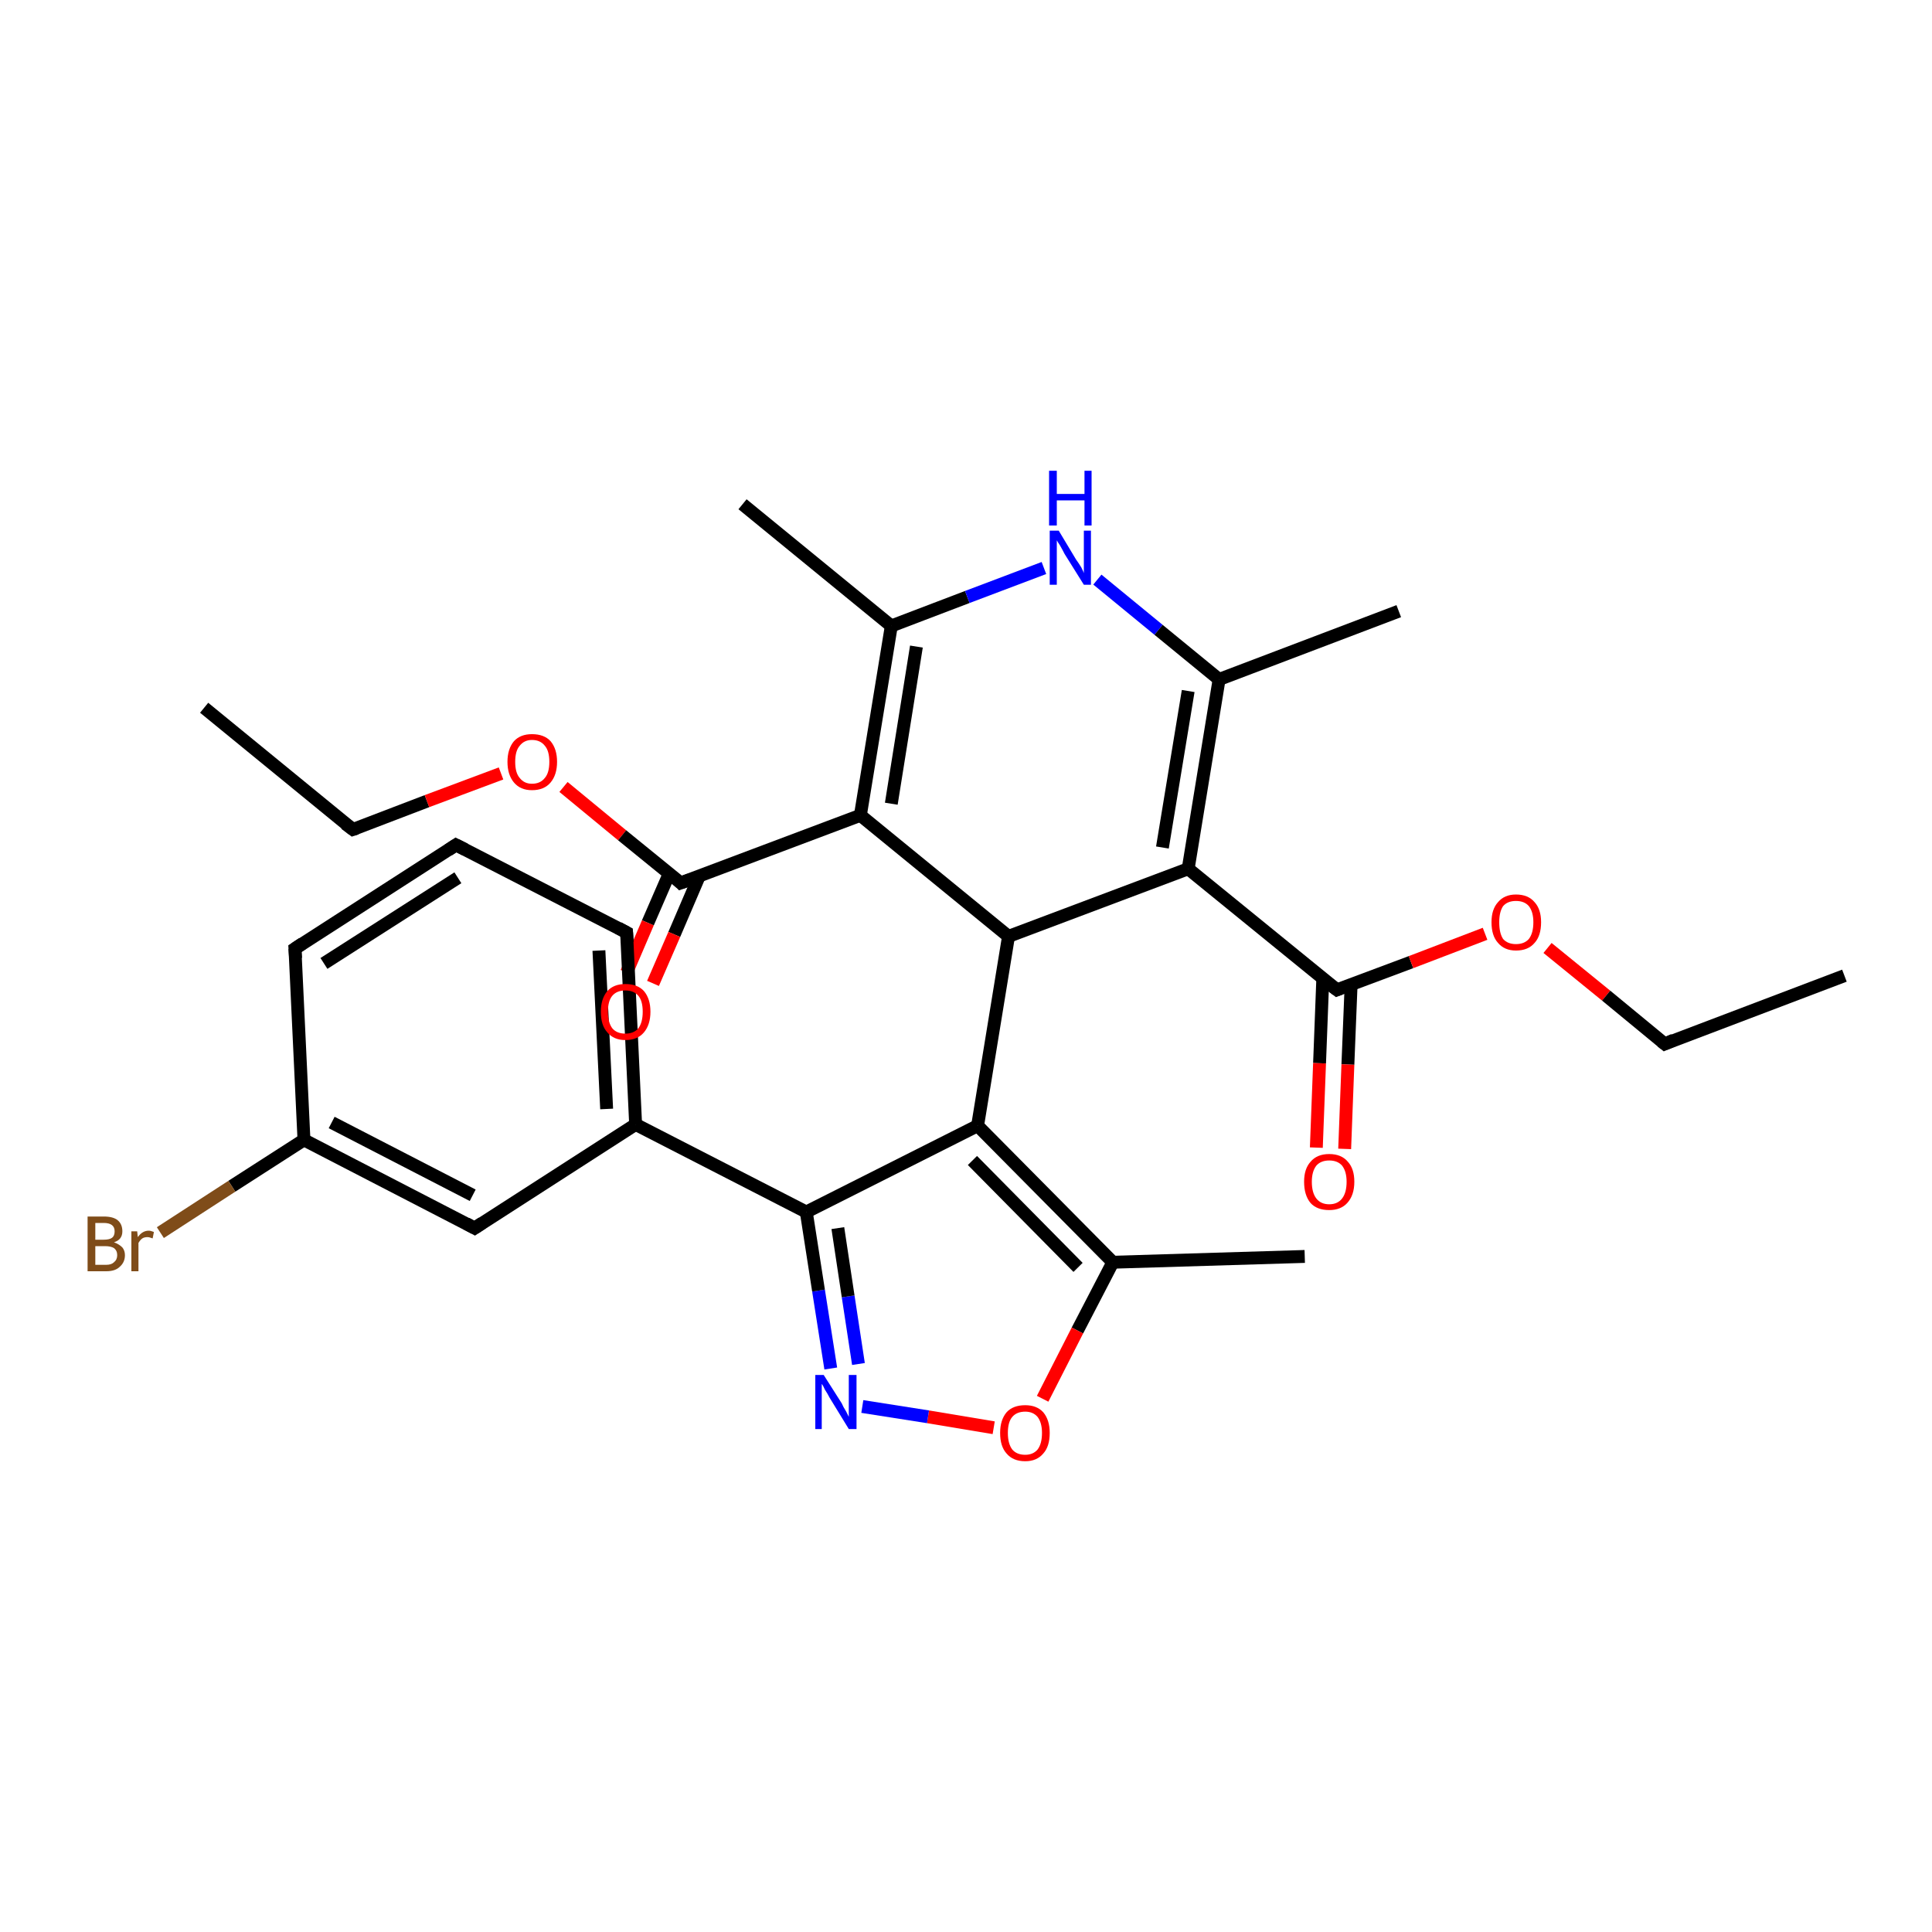 <?xml version='1.0' encoding='iso-8859-1'?>
<svg version='1.1' baseProfile='full'
              xmlns='http://www.w3.org/2000/svg'
                      xmlns:rdkit='http://www.rdkit.org/xml'
                      xmlns:xlink='http://www.w3.org/1999/xlink'
                  xml:space='preserve'
width='300px' height='300px' viewBox='0 0 300 300'>
<!-- END OF HEADER -->
<rect style='opacity:1.0;fill:#FFFFFF;stroke:none' width='300.0' height='300.0' x='0.0' y='0.0'> </rect>
<path class='bond-0 atom-0 atom-1' d='M 31.7,109.9 L 54.8,128.8' style='fill:none;fill-rule:evenodd;stroke:#000000;stroke-width:2.0px;stroke-linecap:butt;stroke-linejoin:miter;stroke-opacity:1' />
<path class='bond-1 atom-1 atom-2' d='M 54.8,128.8 L 66.3,124.4' style='fill:none;fill-rule:evenodd;stroke:#000000;stroke-width:2.0px;stroke-linecap:butt;stroke-linejoin:miter;stroke-opacity:1' />
<path class='bond-1 atom-1 atom-2' d='M 66.3,124.4 L 77.8,120.1' style='fill:none;fill-rule:evenodd;stroke:#FF0000;stroke-width:2.0px;stroke-linecap:butt;stroke-linejoin:miter;stroke-opacity:1' />
<path class='bond-2 atom-2 atom-3' d='M 87.5,122.2 L 96.6,129.7' style='fill:none;fill-rule:evenodd;stroke:#FF0000;stroke-width:2.0px;stroke-linecap:butt;stroke-linejoin:miter;stroke-opacity:1' />
<path class='bond-2 atom-2 atom-3' d='M 96.6,129.7 L 105.7,137.1' style='fill:none;fill-rule:evenodd;stroke:#000000;stroke-width:2.0px;stroke-linecap:butt;stroke-linejoin:miter;stroke-opacity:1' />
<path class='bond-3 atom-3 atom-4' d='M 103.9,135.7 L 100.6,143.3' style='fill:none;fill-rule:evenodd;stroke:#000000;stroke-width:2.0px;stroke-linecap:butt;stroke-linejoin:miter;stroke-opacity:1' />
<path class='bond-3 atom-3 atom-4' d='M 100.6,143.3 L 97.3,151.0' style='fill:none;fill-rule:evenodd;stroke:#FF0000;stroke-width:2.0px;stroke-linecap:butt;stroke-linejoin:miter;stroke-opacity:1' />
<path class='bond-3 atom-3 atom-4' d='M 108.6,136.0 L 104.7,145.1' style='fill:none;fill-rule:evenodd;stroke:#000000;stroke-width:2.0px;stroke-linecap:butt;stroke-linejoin:miter;stroke-opacity:1' />
<path class='bond-3 atom-3 atom-4' d='M 104.7,145.1 L 101.4,152.7' style='fill:none;fill-rule:evenodd;stroke:#FF0000;stroke-width:2.0px;stroke-linecap:butt;stroke-linejoin:miter;stroke-opacity:1' />
<path class='bond-4 atom-3 atom-5' d='M 105.7,137.1 L 133.6,126.6' style='fill:none;fill-rule:evenodd;stroke:#000000;stroke-width:2.0px;stroke-linecap:butt;stroke-linejoin:miter;stroke-opacity:1' />
<path class='bond-5 atom-5 atom-6' d='M 133.6,126.6 L 138.4,97.2' style='fill:none;fill-rule:evenodd;stroke:#000000;stroke-width:2.0px;stroke-linecap:butt;stroke-linejoin:miter;stroke-opacity:1' />
<path class='bond-5 atom-5 atom-6' d='M 138.4,124.8 L 142.3,100.4' style='fill:none;fill-rule:evenodd;stroke:#000000;stroke-width:2.0px;stroke-linecap:butt;stroke-linejoin:miter;stroke-opacity:1' />
<path class='bond-6 atom-6 atom-7' d='M 138.4,97.2 L 115.3,78.3' style='fill:none;fill-rule:evenodd;stroke:#000000;stroke-width:2.0px;stroke-linecap:butt;stroke-linejoin:miter;stroke-opacity:1' />
<path class='bond-7 atom-6 atom-8' d='M 138.4,97.2 L 150.2,92.7' style='fill:none;fill-rule:evenodd;stroke:#000000;stroke-width:2.0px;stroke-linecap:butt;stroke-linejoin:miter;stroke-opacity:1' />
<path class='bond-7 atom-6 atom-8' d='M 150.2,92.7 L 162.1,88.2' style='fill:none;fill-rule:evenodd;stroke:#0000FF;stroke-width:2.0px;stroke-linecap:butt;stroke-linejoin:miter;stroke-opacity:1' />
<path class='bond-8 atom-8 atom-9' d='M 170.4,90.0 L 179.9,97.8' style='fill:none;fill-rule:evenodd;stroke:#0000FF;stroke-width:2.0px;stroke-linecap:butt;stroke-linejoin:miter;stroke-opacity:1' />
<path class='bond-8 atom-8 atom-9' d='M 179.9,97.8 L 189.3,105.5' style='fill:none;fill-rule:evenodd;stroke:#000000;stroke-width:2.0px;stroke-linecap:butt;stroke-linejoin:miter;stroke-opacity:1' />
<path class='bond-9 atom-9 atom-10' d='M 189.3,105.5 L 217.2,94.9' style='fill:none;fill-rule:evenodd;stroke:#000000;stroke-width:2.0px;stroke-linecap:butt;stroke-linejoin:miter;stroke-opacity:1' />
<path class='bond-10 atom-9 atom-11' d='M 189.3,105.5 L 184.5,134.9' style='fill:none;fill-rule:evenodd;stroke:#000000;stroke-width:2.0px;stroke-linecap:butt;stroke-linejoin:miter;stroke-opacity:1' />
<path class='bond-10 atom-9 atom-11' d='M 184.5,107.3 L 180.5,131.6' style='fill:none;fill-rule:evenodd;stroke:#000000;stroke-width:2.0px;stroke-linecap:butt;stroke-linejoin:miter;stroke-opacity:1' />
<path class='bond-11 atom-11 atom-12' d='M 184.5,134.9 L 156.6,145.4' style='fill:none;fill-rule:evenodd;stroke:#000000;stroke-width:2.0px;stroke-linecap:butt;stroke-linejoin:miter;stroke-opacity:1' />
<path class='bond-12 atom-12 atom-13' d='M 156.6,145.4 L 151.8,174.8' style='fill:none;fill-rule:evenodd;stroke:#000000;stroke-width:2.0px;stroke-linecap:butt;stroke-linejoin:miter;stroke-opacity:1' />
<path class='bond-13 atom-13 atom-14' d='M 151.8,174.8 L 172.8,196.0' style='fill:none;fill-rule:evenodd;stroke:#000000;stroke-width:2.0px;stroke-linecap:butt;stroke-linejoin:miter;stroke-opacity:1' />
<path class='bond-13 atom-13 atom-14' d='M 151.0,180.2 L 167.4,196.8' style='fill:none;fill-rule:evenodd;stroke:#000000;stroke-width:2.0px;stroke-linecap:butt;stroke-linejoin:miter;stroke-opacity:1' />
<path class='bond-14 atom-14 atom-15' d='M 172.8,196.0 L 202.6,195.1' style='fill:none;fill-rule:evenodd;stroke:#000000;stroke-width:2.0px;stroke-linecap:butt;stroke-linejoin:miter;stroke-opacity:1' />
<path class='bond-15 atom-14 atom-16' d='M 172.8,196.0 L 167.3,206.6' style='fill:none;fill-rule:evenodd;stroke:#000000;stroke-width:2.0px;stroke-linecap:butt;stroke-linejoin:miter;stroke-opacity:1' />
<path class='bond-15 atom-14 atom-16' d='M 167.3,206.6 L 161.9,217.2' style='fill:none;fill-rule:evenodd;stroke:#FF0000;stroke-width:2.0px;stroke-linecap:butt;stroke-linejoin:miter;stroke-opacity:1' />
<path class='bond-16 atom-16 atom-17' d='M 154.3,221.7 L 144.1,220.0' style='fill:none;fill-rule:evenodd;stroke:#FF0000;stroke-width:2.0px;stroke-linecap:butt;stroke-linejoin:miter;stroke-opacity:1' />
<path class='bond-16 atom-16 atom-17' d='M 144.1,220.0 L 133.9,218.4' style='fill:none;fill-rule:evenodd;stroke:#0000FF;stroke-width:2.0px;stroke-linecap:butt;stroke-linejoin:miter;stroke-opacity:1' />
<path class='bond-17 atom-17 atom-18' d='M 129.0,212.5 L 127.1,200.4' style='fill:none;fill-rule:evenodd;stroke:#0000FF;stroke-width:2.0px;stroke-linecap:butt;stroke-linejoin:miter;stroke-opacity:1' />
<path class='bond-17 atom-17 atom-18' d='M 127.1,200.4 L 125.2,188.2' style='fill:none;fill-rule:evenodd;stroke:#000000;stroke-width:2.0px;stroke-linecap:butt;stroke-linejoin:miter;stroke-opacity:1' />
<path class='bond-17 atom-17 atom-18' d='M 133.3,211.8 L 131.7,201.3' style='fill:none;fill-rule:evenodd;stroke:#0000FF;stroke-width:2.0px;stroke-linecap:butt;stroke-linejoin:miter;stroke-opacity:1' />
<path class='bond-17 atom-17 atom-18' d='M 131.7,201.3 L 130.1,190.7' style='fill:none;fill-rule:evenodd;stroke:#000000;stroke-width:2.0px;stroke-linecap:butt;stroke-linejoin:miter;stroke-opacity:1' />
<path class='bond-18 atom-18 atom-19' d='M 125.2,188.2 L 98.7,174.6' style='fill:none;fill-rule:evenodd;stroke:#000000;stroke-width:2.0px;stroke-linecap:butt;stroke-linejoin:miter;stroke-opacity:1' />
<path class='bond-19 atom-19 atom-20' d='M 98.7,174.6 L 97.3,144.8' style='fill:none;fill-rule:evenodd;stroke:#000000;stroke-width:2.0px;stroke-linecap:butt;stroke-linejoin:miter;stroke-opacity:1' />
<path class='bond-19 atom-19 atom-20' d='M 94.2,172.2 L 93.0,147.6' style='fill:none;fill-rule:evenodd;stroke:#000000;stroke-width:2.0px;stroke-linecap:butt;stroke-linejoin:miter;stroke-opacity:1' />
<path class='bond-20 atom-20 atom-21' d='M 97.3,144.8 L 70.8,131.2' style='fill:none;fill-rule:evenodd;stroke:#000000;stroke-width:2.0px;stroke-linecap:butt;stroke-linejoin:miter;stroke-opacity:1' />
<path class='bond-21 atom-21 atom-22' d='M 70.8,131.2 L 45.8,147.3' style='fill:none;fill-rule:evenodd;stroke:#000000;stroke-width:2.0px;stroke-linecap:butt;stroke-linejoin:miter;stroke-opacity:1' />
<path class='bond-21 atom-21 atom-22' d='M 71.1,136.3 L 50.3,149.6' style='fill:none;fill-rule:evenodd;stroke:#000000;stroke-width:2.0px;stroke-linecap:butt;stroke-linejoin:miter;stroke-opacity:1' />
<path class='bond-22 atom-22 atom-23' d='M 45.8,147.3 L 47.2,177.0' style='fill:none;fill-rule:evenodd;stroke:#000000;stroke-width:2.0px;stroke-linecap:butt;stroke-linejoin:miter;stroke-opacity:1' />
<path class='bond-23 atom-23 atom-24' d='M 47.2,177.0 L 36.0,184.2' style='fill:none;fill-rule:evenodd;stroke:#000000;stroke-width:2.0px;stroke-linecap:butt;stroke-linejoin:miter;stroke-opacity:1' />
<path class='bond-23 atom-23 atom-24' d='M 36.0,184.2 L 24.9,191.4' style='fill:none;fill-rule:evenodd;stroke:#7F4C19;stroke-width:2.0px;stroke-linecap:butt;stroke-linejoin:miter;stroke-opacity:1' />
<path class='bond-24 atom-23 atom-25' d='M 47.2,177.0 L 73.7,190.7' style='fill:none;fill-rule:evenodd;stroke:#000000;stroke-width:2.0px;stroke-linecap:butt;stroke-linejoin:miter;stroke-opacity:1' />
<path class='bond-24 atom-23 atom-25' d='M 51.5,174.3 L 73.4,185.6' style='fill:none;fill-rule:evenodd;stroke:#000000;stroke-width:2.0px;stroke-linecap:butt;stroke-linejoin:miter;stroke-opacity:1' />
<path class='bond-25 atom-11 atom-26' d='M 184.5,134.9 L 207.6,153.7' style='fill:none;fill-rule:evenodd;stroke:#000000;stroke-width:2.0px;stroke-linecap:butt;stroke-linejoin:miter;stroke-opacity:1' />
<path class='bond-26 atom-26 atom-27' d='M 205.4,152.0 L 204.9,165.1' style='fill:none;fill-rule:evenodd;stroke:#000000;stroke-width:2.0px;stroke-linecap:butt;stroke-linejoin:miter;stroke-opacity:1' />
<path class='bond-26 atom-26 atom-27' d='M 204.9,165.1 L 204.4,178.2' style='fill:none;fill-rule:evenodd;stroke:#FF0000;stroke-width:2.0px;stroke-linecap:butt;stroke-linejoin:miter;stroke-opacity:1' />
<path class='bond-26 atom-26 atom-27' d='M 209.8,152.9 L 209.3,165.3' style='fill:none;fill-rule:evenodd;stroke:#000000;stroke-width:2.0px;stroke-linecap:butt;stroke-linejoin:miter;stroke-opacity:1' />
<path class='bond-26 atom-26 atom-27' d='M 209.3,165.3 L 208.8,178.4' style='fill:none;fill-rule:evenodd;stroke:#FF0000;stroke-width:2.0px;stroke-linecap:butt;stroke-linejoin:miter;stroke-opacity:1' />
<path class='bond-27 atom-26 atom-28' d='M 207.6,153.7 L 219.1,149.4' style='fill:none;fill-rule:evenodd;stroke:#000000;stroke-width:2.0px;stroke-linecap:butt;stroke-linejoin:miter;stroke-opacity:1' />
<path class='bond-27 atom-26 atom-28' d='M 219.1,149.4 L 230.6,145.0' style='fill:none;fill-rule:evenodd;stroke:#FF0000;stroke-width:2.0px;stroke-linecap:butt;stroke-linejoin:miter;stroke-opacity:1' />
<path class='bond-28 atom-28 atom-29' d='M 240.3,147.2 L 249.4,154.6' style='fill:none;fill-rule:evenodd;stroke:#FF0000;stroke-width:2.0px;stroke-linecap:butt;stroke-linejoin:miter;stroke-opacity:1' />
<path class='bond-28 atom-28 atom-29' d='M 249.4,154.6 L 258.5,162.1' style='fill:none;fill-rule:evenodd;stroke:#000000;stroke-width:2.0px;stroke-linecap:butt;stroke-linejoin:miter;stroke-opacity:1' />
<path class='bond-29 atom-29 atom-30' d='M 258.5,162.1 L 286.4,151.5' style='fill:none;fill-rule:evenodd;stroke:#000000;stroke-width:2.0px;stroke-linecap:butt;stroke-linejoin:miter;stroke-opacity:1' />
<path class='bond-30 atom-12 atom-5' d='M 156.6,145.4 L 133.6,126.6' style='fill:none;fill-rule:evenodd;stroke:#000000;stroke-width:2.0px;stroke-linecap:butt;stroke-linejoin:miter;stroke-opacity:1' />
<path class='bond-31 atom-18 atom-13' d='M 125.2,188.2 L 151.8,174.8' style='fill:none;fill-rule:evenodd;stroke:#000000;stroke-width:2.0px;stroke-linecap:butt;stroke-linejoin:miter;stroke-opacity:1' />
<path class='bond-32 atom-25 atom-19' d='M 73.7,190.7 L 98.7,174.6' style='fill:none;fill-rule:evenodd;stroke:#000000;stroke-width:2.0px;stroke-linecap:butt;stroke-linejoin:miter;stroke-opacity:1' />
<path d='M 53.6,127.9 L 54.8,128.8 L 55.4,128.6' style='fill:none;stroke:#000000;stroke-width:2.0px;stroke-linecap:butt;stroke-linejoin:miter;stroke-opacity:1;' />
<path d='M 105.3,136.7 L 105.7,137.1 L 107.1,136.6' style='fill:none;stroke:#000000;stroke-width:2.0px;stroke-linecap:butt;stroke-linejoin:miter;stroke-opacity:1;' />
<path d='M 97.4,146.3 L 97.3,144.8 L 96.0,144.1' style='fill:none;stroke:#000000;stroke-width:2.0px;stroke-linecap:butt;stroke-linejoin:miter;stroke-opacity:1;' />
<path d='M 72.2,131.9 L 70.8,131.2 L 69.6,132.0' style='fill:none;stroke:#000000;stroke-width:2.0px;stroke-linecap:butt;stroke-linejoin:miter;stroke-opacity:1;' />
<path d='M 47.0,146.5 L 45.8,147.3 L 45.9,148.8' style='fill:none;stroke:#000000;stroke-width:2.0px;stroke-linecap:butt;stroke-linejoin:miter;stroke-opacity:1;' />
<path d='M 72.4,190.0 L 73.7,190.7 L 74.9,189.9' style='fill:none;stroke:#000000;stroke-width:2.0px;stroke-linecap:butt;stroke-linejoin:miter;stroke-opacity:1;' />
<path d='M 206.4,152.8 L 207.6,153.7 L 208.1,153.5' style='fill:none;stroke:#000000;stroke-width:2.0px;stroke-linecap:butt;stroke-linejoin:miter;stroke-opacity:1;' />
<path d='M 258.0,161.7 L 258.5,162.1 L 259.9,161.5' style='fill:none;stroke:#000000;stroke-width:2.0px;stroke-linecap:butt;stroke-linejoin:miter;stroke-opacity:1;' />
<path class='atom-2' d='M 78.8 118.3
Q 78.8 116.3, 79.8 115.1
Q 80.8 114.0, 82.6 114.0
Q 84.5 114.0, 85.5 115.1
Q 86.5 116.3, 86.5 118.3
Q 86.5 120.3, 85.5 121.5
Q 84.5 122.7, 82.6 122.7
Q 80.8 122.7, 79.8 121.5
Q 78.8 120.3, 78.8 118.3
M 82.6 121.7
Q 83.9 121.7, 84.6 120.8
Q 85.3 120.0, 85.3 118.3
Q 85.3 116.6, 84.6 115.8
Q 83.9 114.9, 82.6 114.9
Q 81.4 114.9, 80.7 115.8
Q 80.0 116.6, 80.0 118.3
Q 80.0 120.0, 80.7 120.8
Q 81.4 121.7, 82.6 121.7
' fill='#FF0000'/>
<path class='atom-4' d='M 93.3 157.1
Q 93.3 155.1, 94.3 153.9
Q 95.3 152.8, 97.1 152.8
Q 99.0 152.8, 100.0 153.9
Q 101.0 155.1, 101.0 157.1
Q 101.0 159.1, 100.0 160.3
Q 99.0 161.5, 97.1 161.5
Q 95.3 161.5, 94.3 160.3
Q 93.3 159.2, 93.3 157.1
M 97.1 160.5
Q 98.4 160.5, 99.1 159.7
Q 99.8 158.8, 99.8 157.1
Q 99.8 155.4, 99.1 154.6
Q 98.4 153.8, 97.1 153.8
Q 95.8 153.8, 95.1 154.6
Q 94.4 155.4, 94.4 157.1
Q 94.4 158.8, 95.1 159.7
Q 95.8 160.5, 97.1 160.5
' fill='#FF0000'/>
<path class='atom-8' d='M 164.4 82.4
L 167.1 86.9
Q 167.4 87.3, 167.9 88.1
Q 168.3 88.9, 168.3 89.0
L 168.3 82.4
L 169.4 82.4
L 169.4 90.8
L 168.3 90.8
L 165.3 86.0
Q 165.0 85.4, 164.6 84.7
Q 164.2 84.1, 164.1 83.9
L 164.1 90.8
L 163.0 90.8
L 163.0 82.4
L 164.4 82.4
' fill='#0000FF'/>
<path class='atom-8' d='M 162.9 73.1
L 164.1 73.1
L 164.1 76.7
L 168.4 76.7
L 168.4 73.1
L 169.5 73.1
L 169.5 81.6
L 168.4 81.6
L 168.4 77.7
L 164.1 77.7
L 164.1 81.6
L 162.9 81.6
L 162.9 73.1
' fill='#0000FF'/>
<path class='atom-16' d='M 155.3 222.5
Q 155.3 220.5, 156.3 219.3
Q 157.3 218.2, 159.2 218.2
Q 161.0 218.2, 162.0 219.3
Q 163.0 220.5, 163.0 222.5
Q 163.0 224.6, 162.0 225.7
Q 161.0 226.9, 159.2 226.9
Q 157.3 226.9, 156.3 225.7
Q 155.3 224.6, 155.3 222.5
M 159.2 225.9
Q 160.4 225.9, 161.1 225.1
Q 161.8 224.2, 161.8 222.5
Q 161.8 220.9, 161.1 220.0
Q 160.4 219.2, 159.2 219.2
Q 157.9 219.2, 157.2 220.0
Q 156.5 220.8, 156.5 222.5
Q 156.5 224.2, 157.2 225.1
Q 157.9 225.9, 159.2 225.9
' fill='#FF0000'/>
<path class='atom-17' d='M 127.9 213.5
L 130.7 217.9
Q 130.9 218.4, 131.4 219.2
Q 131.8 220.0, 131.8 220.0
L 131.8 213.5
L 133.0 213.5
L 133.0 221.9
L 131.8 221.9
L 128.8 217.0
Q 128.5 216.4, 128.1 215.8
Q 127.8 215.1, 127.6 214.9
L 127.6 221.9
L 126.6 221.9
L 126.6 213.5
L 127.9 213.5
' fill='#0000FF'/>
<path class='atom-24' d='M 17.7 192.9
Q 18.5 193.2, 19.0 193.7
Q 19.4 194.2, 19.4 194.9
Q 19.4 196.0, 18.6 196.7
Q 17.9 197.4, 16.5 197.4
L 13.6 197.4
L 13.6 188.9
L 16.1 188.9
Q 17.6 188.9, 18.3 189.5
Q 19.0 190.1, 19.0 191.2
Q 19.0 192.5, 17.7 192.9
M 14.8 189.9
L 14.8 192.5
L 16.1 192.5
Q 17.0 192.5, 17.4 192.2
Q 17.8 191.9, 17.8 191.2
Q 17.8 189.9, 16.1 189.9
L 14.8 189.9
M 16.5 196.4
Q 17.3 196.4, 17.7 196.0
Q 18.2 195.6, 18.2 194.9
Q 18.2 194.2, 17.7 193.8
Q 17.2 193.5, 16.3 193.5
L 14.8 193.5
L 14.8 196.4
L 16.5 196.4
' fill='#7F4C19'/>
<path class='atom-24' d='M 21.3 191.2
L 21.4 192.1
Q 22.1 191.1, 23.1 191.1
Q 23.4 191.1, 23.9 191.3
L 23.7 192.3
Q 23.2 192.1, 22.9 192.1
Q 22.4 192.1, 22.1 192.3
Q 21.8 192.5, 21.5 193.0
L 21.5 197.4
L 20.4 197.4
L 20.4 191.2
L 21.3 191.2
' fill='#7F4C19'/>
<path class='atom-27' d='M 202.5 183.5
Q 202.5 181.5, 203.5 180.4
Q 204.5 179.2, 206.4 179.2
Q 208.3 179.2, 209.3 180.4
Q 210.3 181.5, 210.3 183.5
Q 210.3 185.6, 209.2 186.8
Q 208.2 187.9, 206.4 187.9
Q 204.5 187.9, 203.5 186.8
Q 202.5 185.6, 202.5 183.5
M 206.4 187.0
Q 207.7 187.0, 208.4 186.1
Q 209.1 185.2, 209.1 183.5
Q 209.1 181.9, 208.4 181.0
Q 207.7 180.2, 206.4 180.2
Q 205.1 180.2, 204.4 181.0
Q 203.7 181.9, 203.7 183.5
Q 203.7 185.2, 204.4 186.1
Q 205.1 187.0, 206.4 187.0
' fill='#FF0000'/>
<path class='atom-28' d='M 231.6 143.2
Q 231.6 141.2, 232.6 140.1
Q 233.6 138.9, 235.4 138.9
Q 237.3 138.9, 238.3 140.1
Q 239.3 141.2, 239.3 143.2
Q 239.3 145.3, 238.3 146.4
Q 237.3 147.6, 235.4 147.6
Q 233.6 147.6, 232.6 146.4
Q 231.6 145.3, 231.6 143.2
M 235.4 146.6
Q 236.7 146.6, 237.4 145.8
Q 238.1 144.9, 238.1 143.2
Q 238.1 141.6, 237.4 140.7
Q 236.7 139.9, 235.4 139.9
Q 234.1 139.9, 233.4 140.7
Q 232.8 141.6, 232.8 143.2
Q 232.8 144.9, 233.4 145.8
Q 234.1 146.6, 235.4 146.6
' fill='#FF0000'/>
</svg>
